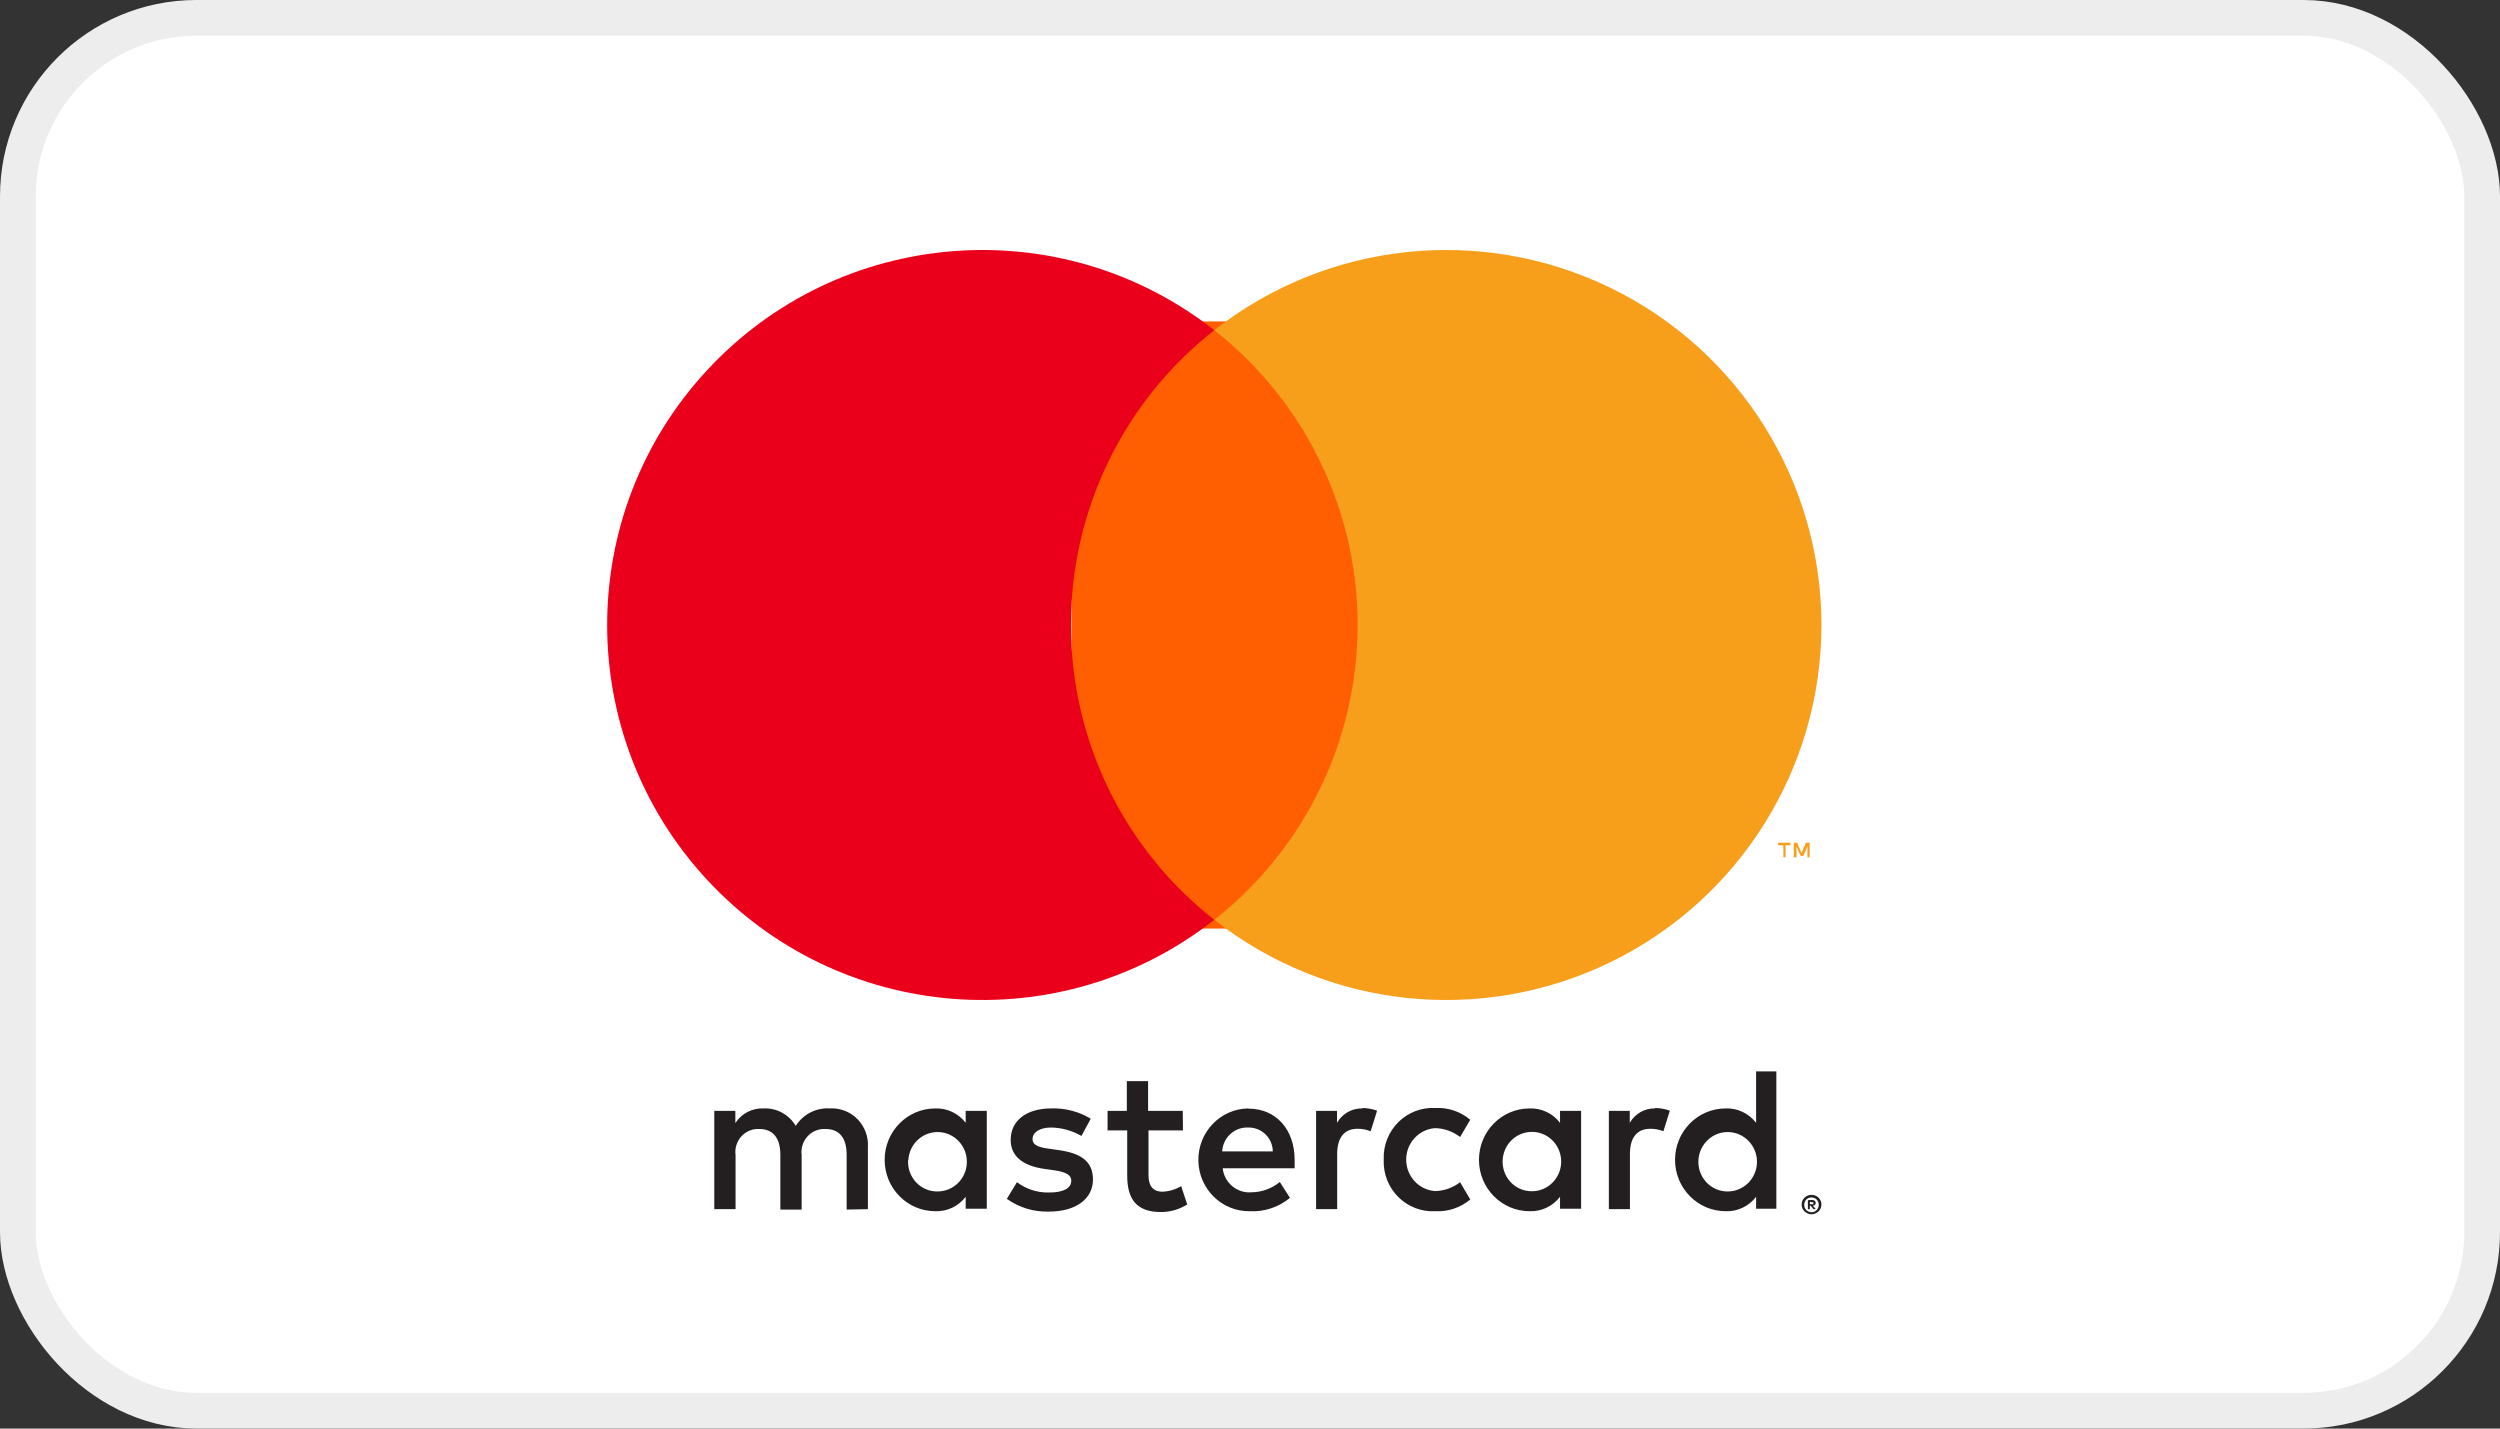 <?xml version="1.0" encoding="UTF-8"?>
<svg width="70px" height="40px" viewBox="0 0 70 40" version="1.1" xmlns="http://www.w3.org/2000/svg" xmlns:xlink="http://www.w3.org/1999/xlink">
    <rect x="0" y="0" width="70" height="40" fill="#333333" stroke="none"/>
    <title>Mastercard</title>
    <g id="💻Webshop" stroke="none" stroke-width="1" fill="none" fill-rule="evenodd">
        <g id="Welkom" transform="translate(-980, -5091)">
            <g id="Mastercard" transform="translate(980, 5091)">
                <rect id="Rectangle" stroke="#EDEDED" fill="#FFFFFF" x="0.5" y="0.5" width="69" height="39" rx="5"></rect>
                <g id="icon-mastercard" transform="translate(13, 3)">
                    <polygon id="Path" points="0 0 43 0 43 35 0 35"></polygon>
                    <path d="M11.301,30.856 L11.301,29.129 C11.321,28.836 11.216,28.547 11.012,28.338 C10.808,28.129 10.524,28.019 10.235,28.036 C9.853,28.011 9.487,28.198 9.281,28.525 C9.093,28.208 8.749,28.02 8.385,28.036 C8.067,28.02 7.765,28.175 7.59,28.445 L7.59,28.105 L7,28.105 L7,30.856 L7.596,30.856 L7.596,29.342 C7.57,29.152 7.63,28.96 7.758,28.818 C7.887,28.677 8.071,28.601 8.26,28.612 C8.651,28.612 8.85,28.871 8.85,29.337 L8.85,30.868 L9.446,30.868 L9.446,29.342 C9.421,29.152 9.481,28.961 9.609,28.82 C9.737,28.678 9.921,28.602 10.11,28.612 C10.513,28.612 10.706,28.871 10.706,29.337 L10.706,30.868 L11.301,30.856 Z M20.117,28.105 L19.147,28.105 L19.147,27.271 L18.551,27.271 L18.551,28.105 L18.012,28.105 L18.012,28.652 L18.562,28.652 L18.562,29.918 C18.562,30.557 18.806,30.937 19.504,30.937 C19.765,30.938 20.021,30.864 20.242,30.724 L20.072,30.212 C19.913,30.307 19.734,30.361 19.55,30.367 C19.266,30.367 19.158,30.183 19.158,29.906 L19.158,28.652 L20.123,28.652 L20.117,28.105 Z M25.151,28.036 C24.857,28.027 24.583,28.182 24.436,28.439 L24.436,28.105 L23.851,28.105 L23.851,30.856 L24.441,30.856 L24.441,29.314 C24.441,28.859 24.634,28.606 25.009,28.606 C25.135,28.604 25.26,28.627 25.378,28.675 L25.559,28.099 C25.424,28.05 25.282,28.025 25.139,28.024 L25.151,28.036 Z M17.541,28.324 C17.207,28.122 16.823,28.022 16.434,28.036 C15.748,28.036 15.299,28.37 15.299,28.917 C15.299,29.365 15.628,29.642 16.236,29.728 L16.519,29.768 C16.843,29.814 16.996,29.901 16.996,30.056 C16.996,30.269 16.78,30.39 16.377,30.39 C16.053,30.399 15.736,30.298 15.475,30.102 L15.191,30.568 C15.535,30.812 15.947,30.937 16.366,30.925 C17.149,30.925 17.603,30.551 17.603,30.027 C17.603,29.504 17.246,29.291 16.656,29.204 L16.372,29.164 C16.116,29.129 15.912,29.078 15.912,28.894 C15.912,28.709 16.105,28.571 16.429,28.571 C16.727,28.575 17.021,28.656 17.28,28.807 L17.541,28.324 Z M33.348,28.036 C33.055,28.027 32.78,28.182 32.633,28.439 L32.633,28.105 L32.048,28.105 L32.048,30.856 L32.638,30.856 L32.638,29.314 C32.638,28.859 32.831,28.606 33.206,28.606 C33.332,28.604 33.457,28.627 33.575,28.675 L33.756,28.099 C33.621,28.05 33.479,28.025 33.336,28.024 L33.348,28.036 Z M25.744,29.475 C25.729,29.866 25.878,30.245 26.154,30.518 C26.429,30.792 26.806,30.936 27.191,30.914 C27.545,30.932 27.893,30.815 28.167,30.586 L27.883,30.102 C27.679,30.26 27.43,30.347 27.174,30.35 C26.721,30.313 26.373,29.929 26.373,29.469 C26.373,29.009 26.721,28.626 27.174,28.588 C27.43,28.591 27.679,28.678 27.883,28.836 L28.167,28.353 C27.893,28.123 27.545,28.006 27.191,28.024 C26.806,28.002 26.429,28.146 26.154,28.42 C25.878,28.694 25.729,29.072 25.744,29.463 L25.744,29.475 Z M31.271,29.475 L31.271,28.105 L30.681,28.105 L30.681,28.439 C30.477,28.174 30.16,28.024 29.829,28.036 C29.046,28.036 28.411,28.68 28.411,29.475 C28.411,30.269 29.046,30.914 29.829,30.914 C30.16,30.926 30.477,30.776 30.681,30.511 L30.681,30.845 L31.271,30.845 L31.271,29.475 Z M29.075,29.475 C29.101,29.023 29.478,28.676 29.924,28.693 C30.37,28.71 30.72,29.085 30.713,29.537 C30.706,29.99 30.343,30.353 29.897,30.355 C29.67,30.358 29.452,30.265 29.296,30.098 C29.14,29.93 29.06,29.705 29.075,29.475 L29.075,29.475 Z M21.953,28.036 C21.169,28.047 20.543,28.7 20.554,29.495 C20.565,30.29 21.209,30.925 21.993,30.914 C22.401,30.935 22.802,30.802 23.119,30.54 L22.835,30.096 C22.611,30.279 22.334,30.38 22.046,30.384 C21.641,30.42 21.281,30.121 21.235,29.711 L23.25,29.711 L23.25,29.481 C23.25,28.617 22.722,28.042 21.961,28.042 L21.953,28.036 Z M21.953,28.571 C22.131,28.567 22.304,28.636 22.433,28.761 C22.561,28.886 22.636,29.058 22.639,29.239 L21.221,29.239 C21.242,28.855 21.562,28.558 21.941,28.571 L21.953,28.571 Z M36.738,29.481 L36.738,27 L36.171,27 L36.171,28.439 C35.967,28.174 35.651,28.024 35.32,28.036 C34.536,28.036 33.901,28.68 33.901,29.475 C33.901,30.269 34.536,30.914 35.32,30.914 C35.651,30.926 35.967,30.776 36.171,30.511 L36.171,30.845 L36.738,30.845 L36.738,29.481 Z M37.723,30.456 C37.76,30.456 37.796,30.462 37.831,30.476 C37.863,30.49 37.893,30.509 37.919,30.534 C37.944,30.559 37.964,30.588 37.978,30.62 C38.007,30.688 38.007,30.765 37.978,30.833 C37.964,30.865 37.944,30.895 37.919,30.919 C37.893,30.944 37.863,30.963 37.831,30.977 C37.797,30.992 37.76,31 37.723,31 C37.613,30.999 37.514,30.934 37.467,30.833 C37.439,30.765 37.439,30.688 37.467,30.62 C37.482,30.588 37.502,30.559 37.527,30.534 C37.553,30.509 37.582,30.49 37.615,30.476 C37.652,30.461 37.692,30.454 37.731,30.456 L37.723,30.456 Z M37.723,30.942 C37.751,30.943 37.779,30.937 37.805,30.925 C37.83,30.914 37.852,30.899 37.87,30.879 C37.944,30.798 37.944,30.673 37.87,30.591 C37.852,30.572 37.83,30.556 37.805,30.545 C37.779,30.534 37.751,30.528 37.723,30.528 C37.695,30.528 37.667,30.534 37.641,30.545 C37.615,30.556 37.592,30.572 37.572,30.591 C37.499,30.673 37.499,30.798 37.572,30.879 C37.592,30.899 37.615,30.915 37.641,30.925 C37.669,30.938 37.7,30.944 37.731,30.942 L37.723,30.942 Z M37.74,30.6 C37.766,30.599 37.792,30.607 37.814,30.623 C37.831,30.638 37.841,30.66 37.839,30.683 C37.84,30.703 37.833,30.722 37.819,30.735 C37.803,30.75 37.782,30.76 37.76,30.761 L37.842,30.856 L37.777,30.856 L37.7,30.761 L37.675,30.761 L37.675,30.856 L37.621,30.856 L37.621,30.603 L37.74,30.6 Z M37.677,30.649 L37.677,30.718 L37.74,30.718 C37.751,30.721 37.763,30.721 37.774,30.718 C37.778,30.71 37.778,30.7 37.774,30.692 C37.778,30.684 37.778,30.674 37.774,30.666 C37.763,30.663 37.751,30.663 37.74,30.666 L37.677,30.649 Z M34.556,29.481 C34.583,29.029 34.96,28.681 35.406,28.698 C35.851,28.715 36.202,29.091 36.195,29.543 C36.188,29.995 35.825,30.359 35.379,30.361 C35.152,30.364 34.934,30.271 34.778,30.103 C34.622,29.936 34.541,29.71 34.556,29.481 L34.556,29.481 Z M14.63,29.481 L14.63,28.105 L14.039,28.105 L14.039,28.439 C13.836,28.174 13.519,28.024 13.188,28.036 C12.405,28.036 11.77,28.68 11.77,29.475 C11.77,30.269 12.405,30.914 13.188,30.914 C13.519,30.926 13.836,30.776 14.039,30.511 L14.039,30.845 L14.63,30.845 L14.63,29.481 Z M12.434,29.481 C12.46,29.029 12.837,28.681 13.283,28.698 C13.729,28.715 14.079,29.091 14.072,29.543 C14.065,29.995 13.702,30.359 13.256,30.361 C13.028,30.366 12.809,30.273 12.651,30.106 C12.494,29.938 12.413,29.711 12.428,29.481 L12.434,29.481 Z" id="Shape" fill="#231F20" fill-rule="nonzero"></path>
                    <polygon id="Path" fill="#FF5F00" fill-rule="nonzero" points="17 6 26 6 26 23 17 23"></polygon>
                    <path d="M16.987,14.501 C16.983,11.279 18.463,8.234 21,6.245 C16.692,2.861 10.505,3.354 6.788,7.377 C3.071,11.399 3.071,17.601 6.788,21.623 C10.505,25.646 16.692,26.139 21,22.755 C18.464,20.767 16.984,17.723 16.987,14.501 L16.987,14.501 Z" id="Path" fill="#EB001B" fill-rule="nonzero"></path>
                    <path d="M38,14.501 C38,18.521 35.703,22.188 32.085,23.944 C28.467,25.701 24.162,25.239 21,22.755 C23.535,20.764 25.014,17.721 25.014,14.5 C25.014,11.279 23.535,8.236 21,6.245 C24.162,3.761 28.467,3.299 32.085,5.056 C35.703,6.812 38,10.479 38,14.499 L38,14.501 Z M36.996,21.005 L36.996,20.667 L37.133,20.667 L37.133,20.597 L36.786,20.597 L36.786,20.667 L36.935,20.667 L36.935,21.005 L36.996,21.005 Z M37.67,21.005 L37.67,20.597 L37.565,20.597 L37.443,20.888 L37.32,20.597 L37.227,20.597 L37.227,21.005 L37.302,21.005 L37.302,20.699 L37.416,20.964 L37.495,20.964 L37.609,20.699 L37.609,21.008 L37.67,21.005 Z" id="Shape" fill="#F79E1B" fill-rule="nonzero"></path>
                </g>
            </g>
        </g>
    </g>
</svg>